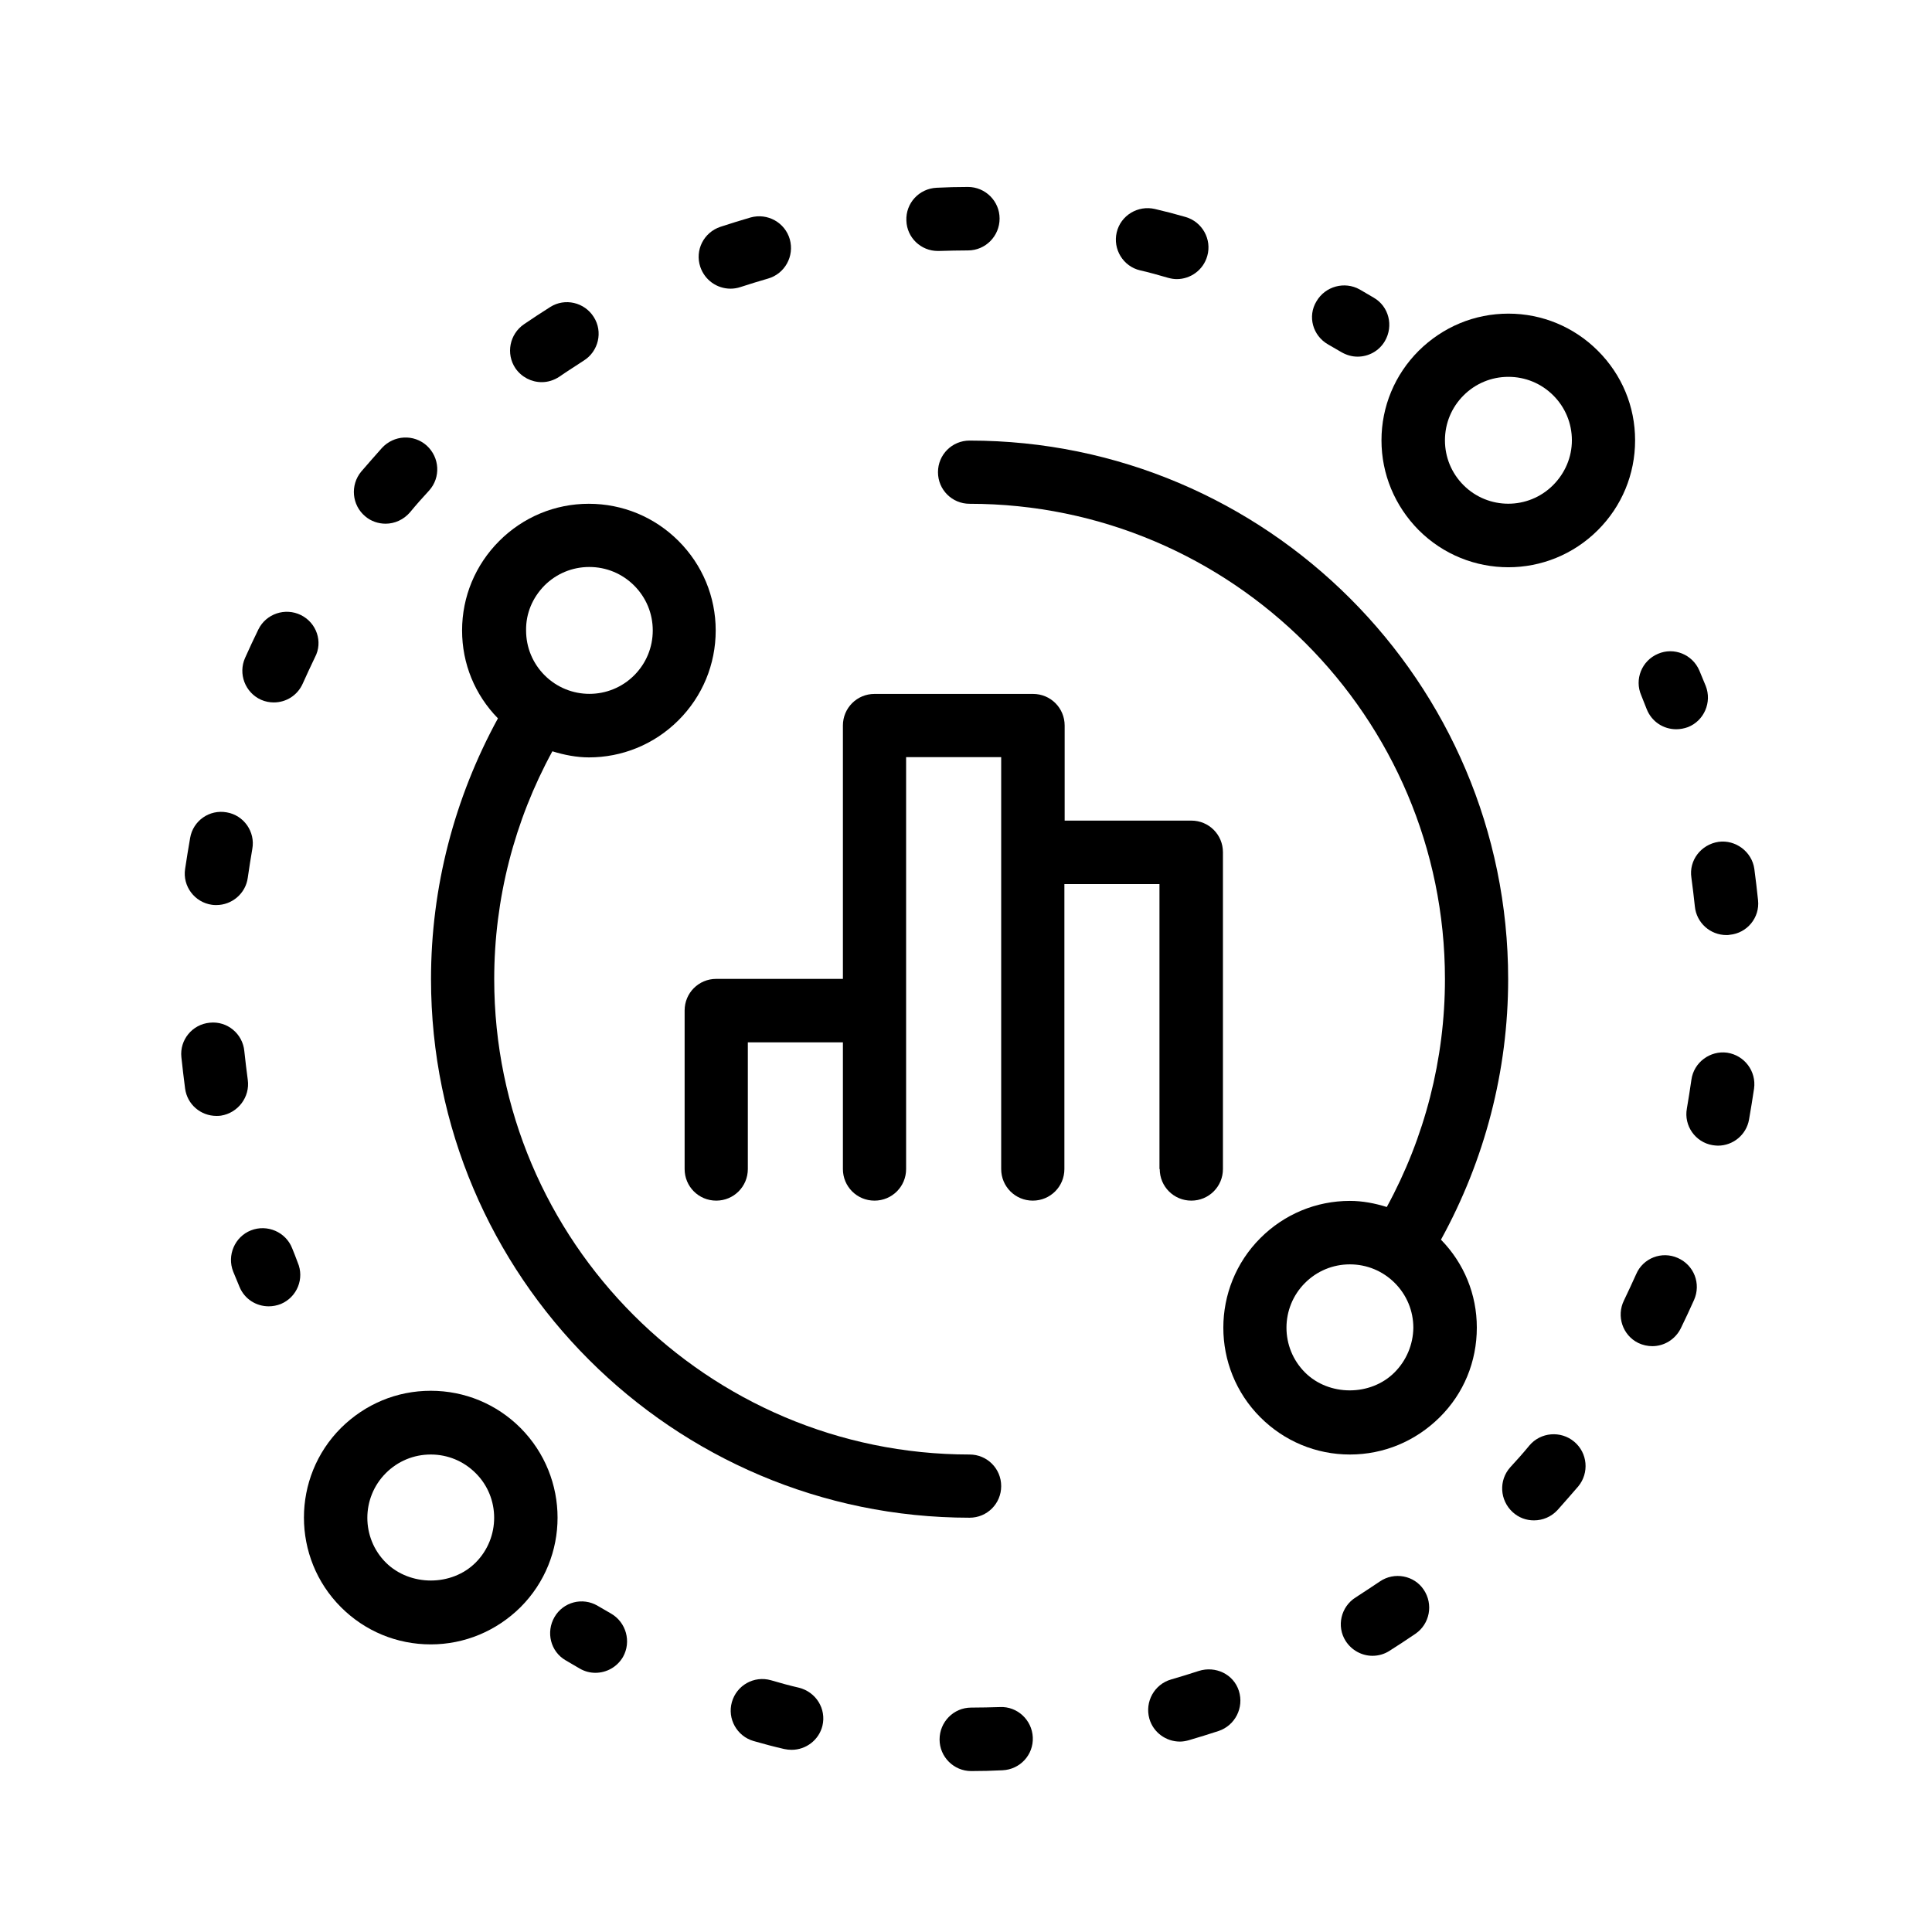 <?xml version="1.0" encoding="utf-8"?>
<!-- Generator: Adobe Illustrator 27.6.1, SVG Export Plug-In . SVG Version: 6.00 Build 0)  -->
<svg version="1.1" id="Layer_4" xmlns="http://www.w3.org/2000/svg" xmlns:xlink="http://www.w3.org/1999/xlink" x="0px" y="0px"
	 viewBox="0 0 72.75 72.75" style="enable-background:new 0 0 72.75 72.75;" xml:space="preserve">
<style type="text/css">
	.Arched_x0020_Green{fill:url(#SVGID_1_);stroke:#FFFFFF;stroke-width:0.25;stroke-miterlimit:1;}
</style>
<linearGradient id="SVGID_1_" gradientUnits="userSpaceOnUse" x1="36" y1="36" x2="36.707" y2="35.293">
	<stop  offset="0" style="stop-color:#1EAB4B"/>
	<stop  offset="0.983" style="stop-color:#19361A"/>
</linearGradient>
<g>
	<path d="M19.6,53.77c-0.9-0.9-2.1-1.4-3.38-1.4c-1.28,0-2.47,0.5-3.38,1.4c-1.86,1.86-1.86,4.89,0,6.75c0.9,0.9,2.1,1.4,3.38,1.4
		c1.27,0,2.47-0.5,3.38-1.4C21.46,58.66,21.46,55.64,19.6,53.77z M17.91,58.84c-0.9,0.9-2.47,0.9-3.38,0
		c-0.93-0.93-0.93-2.44,0-3.37c0.45-0.45,1.05-0.7,1.69-0.7c0.64,0,1.24,0.25,1.69,0.7C18.84,56.39,18.84,57.91,17.91,58.84z"/>
	<path d="M60.17,13.21c-0.9-0.9-2.1-1.4-3.37-1.4c-1.28,0-2.47,0.5-3.38,1.4c-0.9,0.9-1.4,2.1-1.4,3.37s0.5,2.47,1.4,3.38
		c0.93,0.93,2.15,1.4,3.38,1.4c1.22,0,2.44-0.47,3.37-1.4c0.9-0.9,1.4-2.1,1.4-3.38S61.07,14.11,60.17,13.21z M58.48,18.27
		c-0.93,0.93-2.44,0.93-3.37,0c-0.45-0.45-0.7-1.05-0.7-1.69s0.25-1.24,0.7-1.69c0.45-0.45,1.05-0.7,1.69-0.7
		c0.64,0,1.24,0.25,1.69,0.7c0.45,0.45,0.7,1.05,0.7,1.69S58.93,17.82,58.48,18.27z"/>
	<path d="M23.01,60.76l-0.5-0.29c-0.57-0.34-1.3-0.15-1.63,0.42c-0.33,0.57-0.15,1.3,0.42,1.63c0.18,0.1,0.35,0.21,0.53,0.31
		c0.19,0.11,0.39,0.16,0.59,0.16c0.42,0,0.82-0.22,1.04-0.6C23.78,61.82,23.58,61.09,23.01,60.76z"/>
	<path d="M30.08,63.55c-0.35-0.08-0.71-0.18-1.05-0.28c-0.64-0.18-1.29,0.19-1.47,0.82c-0.18,0.63,0.19,1.29,0.82,1.47
		c0.38,0.11,0.76,0.21,1.15,0.3c0.09,0.02,0.19,0.03,0.28,0.03c0.54,0,1.03-0.37,1.16-0.91C31.12,64.35,30.73,63.71,30.08,63.55z"/>
	<path d="M37.66,64.28c-0.36,0.01-0.73,0.02-1.09,0.02c-0.66,0-1.19,0.54-1.19,1.2c0,0.66,0.54,1.19,1.19,1.19c0,0,0,0,0,0
		c0.4,0,0.79-0.01,1.18-0.03c0.66-0.03,1.17-0.58,1.14-1.24S38.3,64.25,37.66,64.28z"/>
	<path d="M65.04,39.64c-0.64-0.09-1.26,0.36-1.35,1.02c-0.05,0.36-0.11,0.72-0.17,1.08c-0.12,0.65,0.32,1.27,0.96,1.38
		c0.07,0.01,0.14,0.02,0.21,0.02c0.57,0,1.07-0.41,1.17-0.98c0.07-0.39,0.13-0.78,0.19-1.17C66.14,40.34,65.69,39.74,65.04,39.64z"
		/>
	<path d="M63.69,33.05c0.05,0.36,0.09,0.72,0.13,1.08c0.06,0.62,0.58,1.08,1.19,1.08c0.04,0,0.08,0,0.12-0.01
		c0.66-0.06,1.14-0.65,1.07-1.3c-0.04-0.4-0.09-0.79-0.14-1.18c-0.09-0.65-0.71-1.11-1.35-1.02C64.05,31.8,63.59,32.4,63.69,33.05z"
		/>
	<path d="M57.59,54.43c-0.23,0.28-0.47,0.55-0.72,0.82c-0.44,0.49-0.4,1.24,0.09,1.69c0.23,0.21,0.51,0.31,0.8,0.31
		c0.33,0,0.65-0.13,0.89-0.39c0.26-0.29,0.52-0.59,0.78-0.89c0.42-0.51,0.35-1.26-0.15-1.68C58.77,53.86,58.01,53.93,57.59,54.43z"
		/>
	<path d="M63.18,47.37c-0.6-0.27-1.31,0-1.57,0.61c-0.15,0.33-0.3,0.66-0.46,0.99c-0.29,0.59-0.05,1.31,0.54,1.6
		c0.17,0.08,0.35,0.12,0.53,0.12c0.44,0,0.86-0.25,1.07-0.67c0.17-0.35,0.34-0.71,0.5-1.07C64.06,48.34,63.79,47.64,63.18,47.37z"/>
	<path d="M45.14,62.92c-0.34,0.11-0.69,0.22-1.04,0.32c-0.63,0.18-1,0.84-0.82,1.48c0.15,0.52,0.63,0.86,1.15,0.86
		c0.11,0,0.22-0.02,0.33-0.05c0.38-0.11,0.76-0.23,1.13-0.35c0.62-0.21,0.96-0.88,0.76-1.51S45.77,62.72,45.14,62.92z"/>
	<path d="M51.96,59.55c-0.3,0.2-0.6,0.4-0.91,0.6c-0.56,0.35-0.73,1.09-0.38,1.64c0.23,0.36,0.62,0.56,1.01,0.56
		c0.22,0,0.44-0.06,0.63-0.18c0.33-0.21,0.67-0.43,0.99-0.65c0.54-0.37,0.68-1.11,0.31-1.66C53.25,59.32,52.5,59.18,51.96,59.55z"/>
	<path d="M62.01,26.71c0.19,0.47,0.63,0.75,1.11,0.75c0.15,0,0.3-0.03,0.44-0.08c0.61-0.24,0.91-0.94,0.67-1.55
		c-0.08-0.19-0.16-0.38-0.24-0.58c-0.26-0.61-0.96-0.89-1.56-0.63c-0.61,0.26-0.89,0.96-0.63,1.56
		C61.87,26.36,61.94,26.54,62.01,26.71z"/>
	<path d="M56.79,36.87c0-11.18-9.1-20.28-20.28-20.28c-0.66,0-1.19,0.53-1.19,1.19s0.53,1.19,1.19,1.19c9.87,0,17.9,8.03,17.9,17.9
		c0,3.01-0.76,5.96-2.19,8.58c-0.45-0.14-0.91-0.23-1.39-0.23c-1.27,0-2.47,0.5-3.37,1.4c-1.86,1.86-1.86,4.89,0,6.75
		c0.9,0.9,2.1,1.4,3.37,1.4c1.28,0,2.47-0.5,3.38-1.4s1.4-2.1,1.4-3.38c0-1.25-0.48-2.42-1.35-3.31
		C55.91,43.68,56.79,40.32,56.79,36.87z M52.51,51.68c-0.9,0.9-2.47,0.9-3.37,0c-0.93-0.93-0.93-2.44,0-3.37
		c0.45-0.45,1.05-0.7,1.69-0.7c0.64,0,1.24,0.25,1.69,0.7c0.45,0.45,0.7,1.05,0.7,1.69C53.21,50.63,52.96,51.23,52.51,51.68z"/>
	<path d="M16.23,36.87c0,11.18,9.1,20.28,20.28,20.28c0.66,0,1.19-0.53,1.19-1.19s-0.53-1.19-1.19-1.19c-9.87,0-17.9-8.03-17.9-17.9
		c0-3.02,0.76-5.96,2.19-8.58c0.45,0.14,0.92,0.23,1.38,0.23c1.22,0,2.44-0.47,3.37-1.4c0.9-0.9,1.4-2.1,1.4-3.38
		c0-1.27-0.5-2.47-1.4-3.37s-2.1-1.4-3.38-1.4c-1.27,0-2.47,0.5-3.37,1.4c-0.9,0.9-1.4,2.1-1.4,3.37c0,1.25,0.48,2.42,1.35,3.31
		C17.11,30.05,16.23,33.41,16.23,36.87z M20.5,22.05c0.45-0.45,1.05-0.7,1.69-0.7c0.64,0,1.24,0.25,1.69,0.7
		c0.45,0.45,0.7,1.05,0.7,1.69c0,0.64-0.25,1.24-0.7,1.69c-0.93,0.93-2.44,0.93-3.37,0c-0.45-0.45-0.7-1.05-0.7-1.69
		C19.8,23.1,20.05,22.51,20.5,22.05z"/>
	<path d="M43.67,44.02c0,0.66,0.53,1.19,1.19,1.19s1.19-0.53,1.19-1.19V32.09c0-0.66-0.53-1.19-1.19-1.19h-4.77v-3.58
		c0-0.66-0.53-1.19-1.19-1.19h-5.97c-0.66,0-1.19,0.53-1.19,1.19v9.54h-4.77c-0.66,0-1.19,0.53-1.19,1.19v5.97
		c0,0.66,0.53,1.19,1.19,1.19s1.19-0.53,1.19-1.19v-4.77h3.58v4.77c0,0.66,0.53,1.19,1.19,1.19s1.19-0.53,1.19-1.19v-5.97v-9.54
		h3.58v3.58v11.93c0,0.66,0.53,1.19,1.19,1.19s1.19-0.53,1.19-1.19V33.29h3.58V44.02z"/>
	<path d="M50.01,12.97l0.5,0.29c0.19,0.11,0.4,0.17,0.61,0.17c0.41,0,0.81-0.21,1.03-0.59c0.33-0.57,0.15-1.3-0.42-1.63
		c-0.18-0.1-0.35-0.21-0.53-0.31c-0.57-0.32-1.3-0.12-1.63,0.45C49.23,11.91,49.43,12.64,50.01,12.97z"/>
	<path d="M11.33,23.16c-0.59-0.29-1.31-0.05-1.6,0.54c-0.17,0.35-0.34,0.71-0.5,1.07c-0.27,0.6,0,1.31,0.6,1.58
		c0.16,0.07,0.32,0.1,0.48,0.1c0.46,0,0.89-0.26,1.09-0.71c0.15-0.33,0.3-0.66,0.46-0.99C12.17,24.17,11.92,23.45,11.33,23.16z"/>
	<path d="M42.93,10.18c0.35,0.08,0.71,0.18,1.05,0.28c0.11,0.03,0.22,0.05,0.33,0.05c0.52,0,1-0.34,1.15-0.87
		c0.18-0.63-0.19-1.29-0.82-1.47c-0.38-0.11-0.76-0.21-1.15-0.3c-0.64-0.15-1.29,0.24-1.44,0.88C41.9,9.38,42.29,10.03,42.93,10.18z
		"/>
	<path d="M27.51,10.87c0.12,0,0.25-0.02,0.37-0.06c0.34-0.11,0.69-0.22,1.04-0.32c0.63-0.18,1-0.84,0.82-1.48
		c-0.18-0.63-0.84-1-1.48-0.82c-0.38,0.11-0.76,0.23-1.13,0.35c-0.63,0.21-0.97,0.88-0.76,1.51C26.54,10.55,27,10.87,27.51,10.87z"
		/>
	<path d="M35.31,9.45c0.02,0,0.03,0,0.05,0c0.36-0.01,0.73-0.02,1.09-0.02c0.66,0,1.19-0.54,1.19-1.2c0-0.66-0.54-1.19-1.19-1.19
		c0,0,0,0,0,0c-0.4,0-0.79,0.01-1.18,0.03c-0.66,0.03-1.17,0.58-1.14,1.24C34.15,8.95,34.68,9.45,35.31,9.45z"/>
	<path d="M14.52,19.72c0.34,0,0.68-0.15,0.92-0.43c0.23-0.28,0.47-0.55,0.72-0.82c0.44-0.49,0.4-1.24-0.09-1.69
		c-0.49-0.44-1.24-0.4-1.69,0.09c-0.26,0.29-0.52,0.59-0.78,0.89c-0.42,0.51-0.35,1.26,0.15,1.68
		C13.97,19.63,14.25,19.72,14.52,19.72z"/>
	<path d="M7.98,34.07c0.06,0.01,0.11,0.01,0.17,0.01c0.58,0,1.1-0.43,1.18-1.03c0.05-0.36,0.11-0.72,0.17-1.08
		c0.12-0.65-0.32-1.27-0.96-1.38c-0.66-0.12-1.27,0.32-1.38,0.96c-0.07,0.39-0.13,0.78-0.19,1.17C6.87,33.37,7.33,33.98,7.98,34.07z
		"/>
	<path d="M20.4,14.39c0.23,0,0.46-0.07,0.67-0.21c0.3-0.21,0.61-0.4,0.91-0.6c0.56-0.35,0.73-1.09,0.38-1.64
		c-0.35-0.56-1.09-0.73-1.64-0.38c-0.33,0.21-0.67,0.43-0.99,0.65c-0.54,0.37-0.69,1.11-0.32,1.66
		C19.64,14.2,20.01,14.39,20.4,14.39z"/>
	<path d="M9.33,40.66c-0.05-0.36-0.09-0.72-0.13-1.08c-0.06-0.65-0.64-1.14-1.3-1.07c-0.66,0.06-1.14,0.65-1.07,1.3
		c0.04,0.39,0.09,0.79,0.14,1.18c0.08,0.6,0.59,1.03,1.18,1.03c0.05,0,0.11,0,0.17-0.01C8.96,41.91,9.42,41.31,9.33,40.66z"/>
	<path d="M11,47c-0.24-0.61-0.94-0.91-1.55-0.67c-0.61,0.24-0.91,0.94-0.67,1.55c0.08,0.19,0.16,0.38,0.24,0.58
		c0.19,0.46,0.63,0.73,1.1,0.73c0.15,0,0.31-0.03,0.46-0.09c0.61-0.26,0.89-0.96,0.63-1.56C11.14,47.35,11.07,47.17,11,47z"/>
</g>
</svg>
